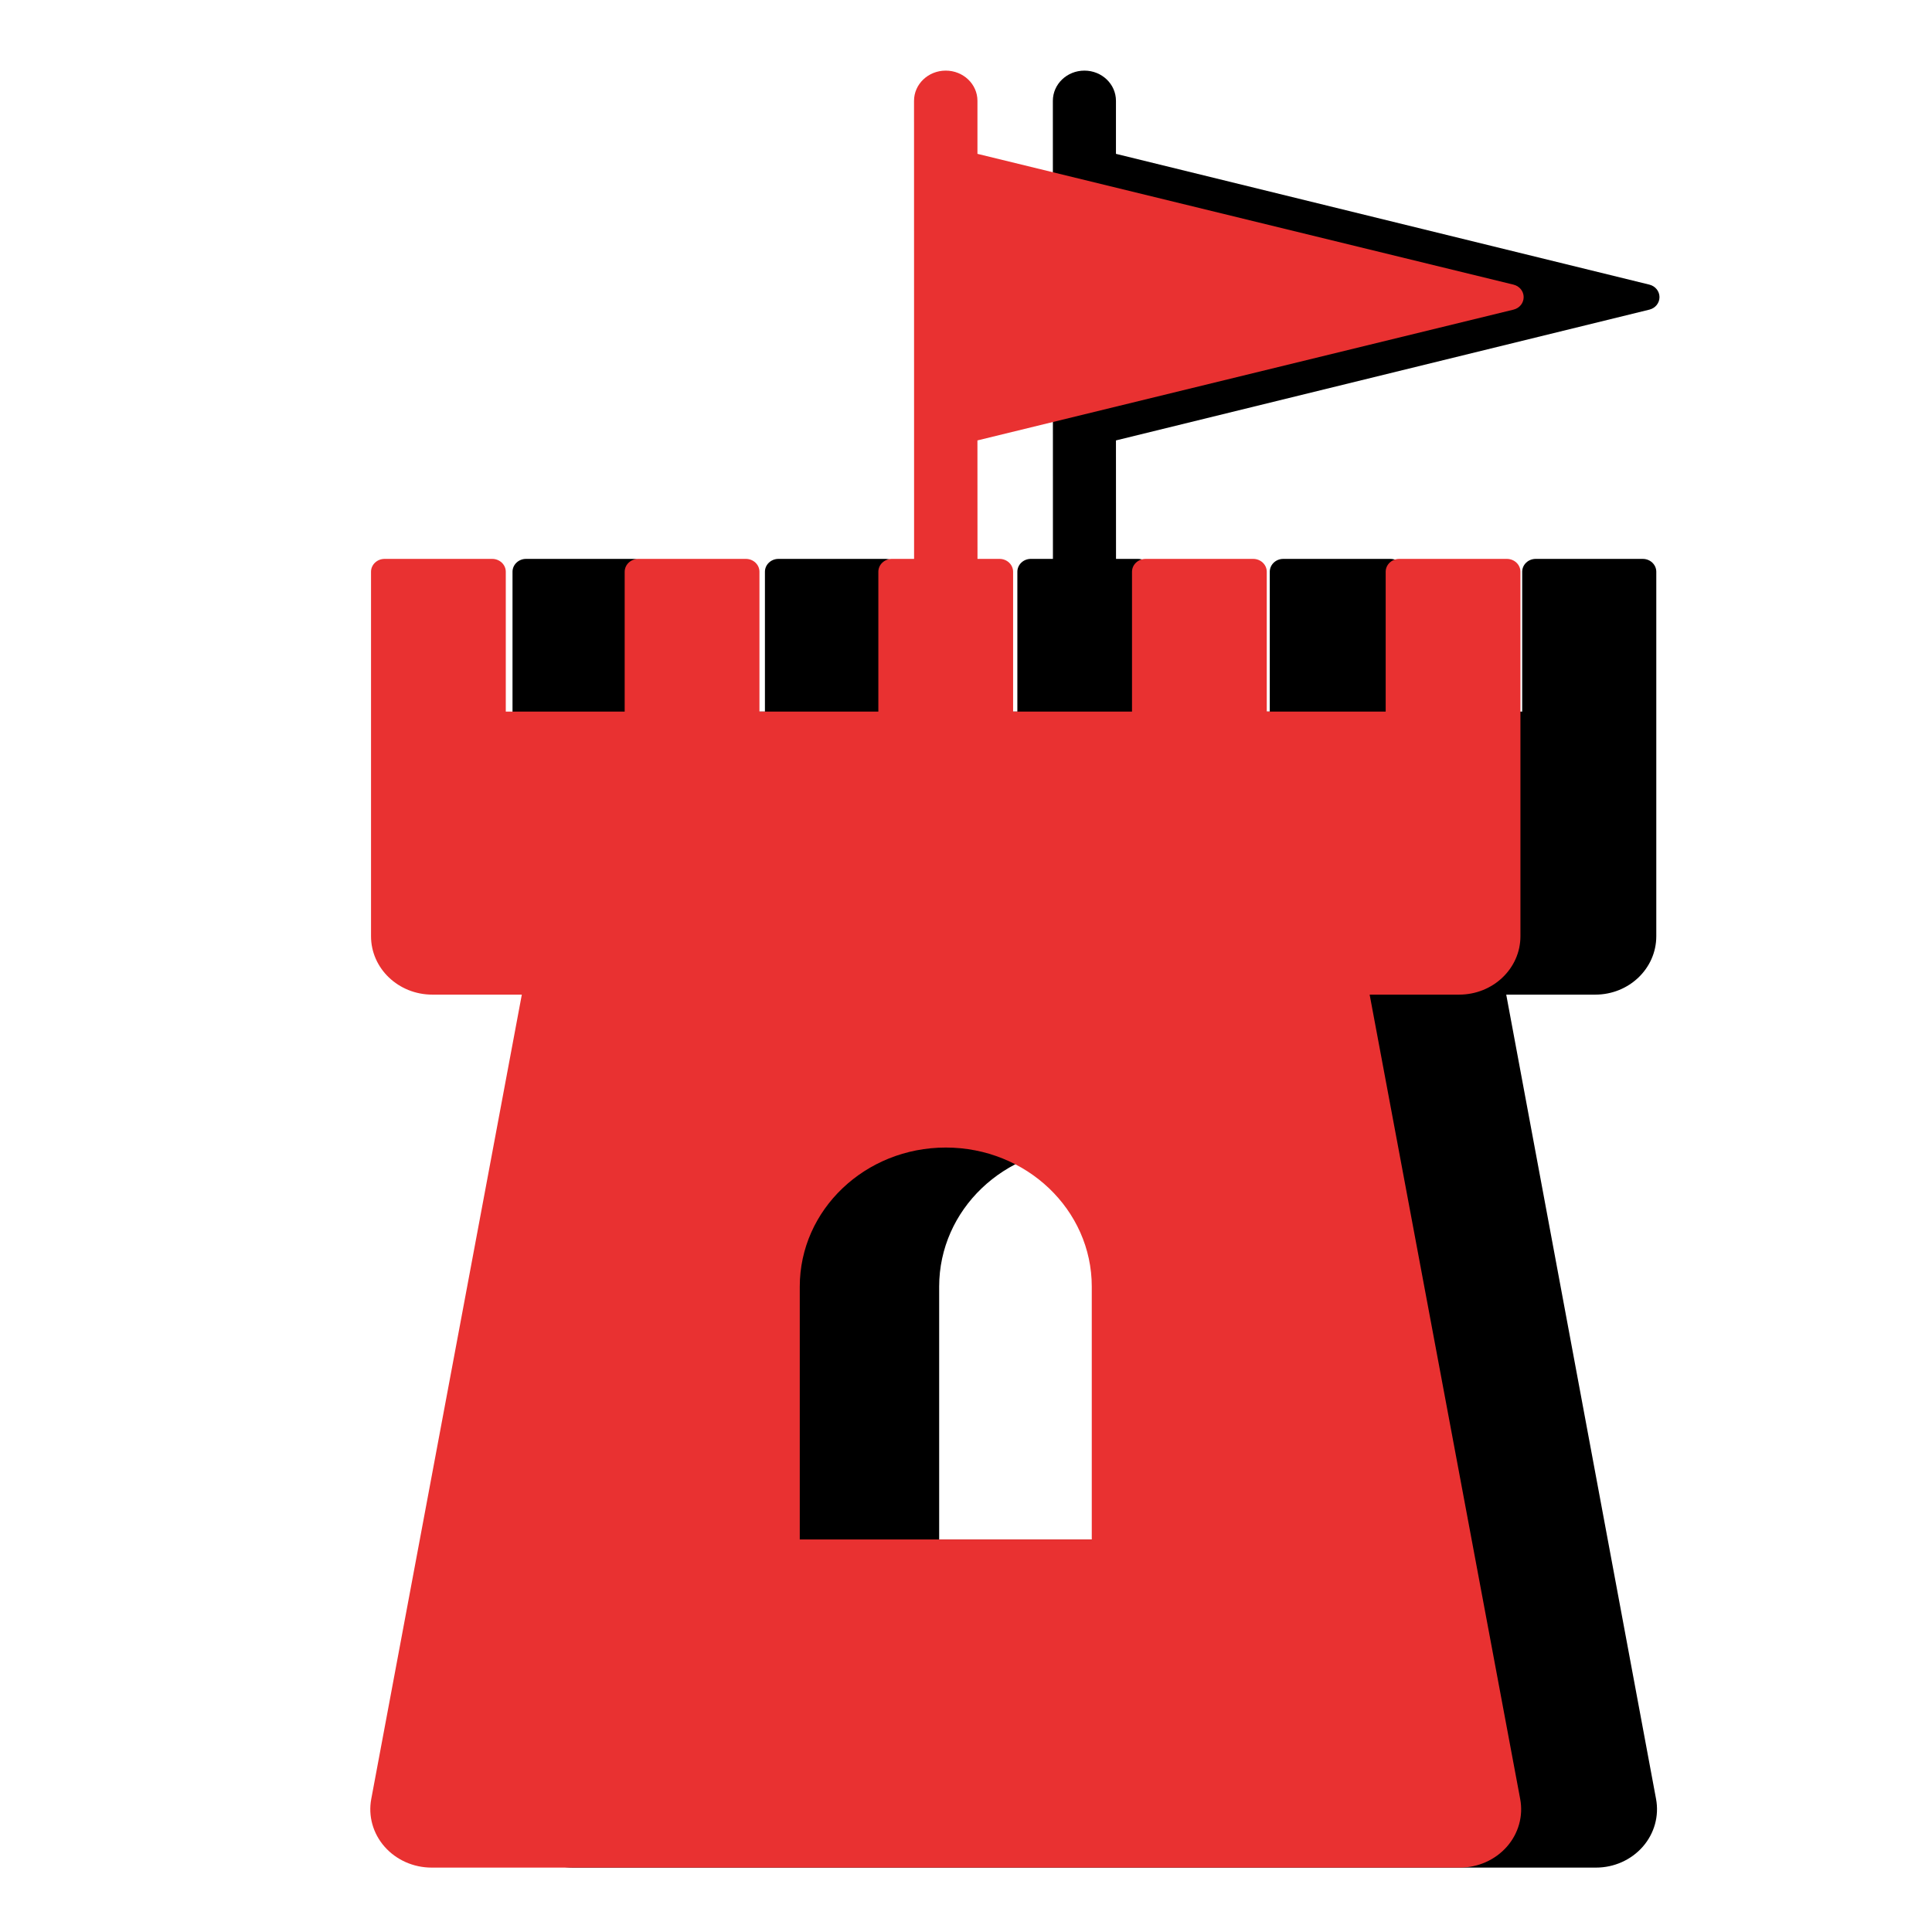 <svg width="120" height="120" type="image/svg+xml" viewBox="0 0 120 120" fill="none" xmlns="http://www.w3.org/2000/svg" >
<path d="M103.074 18.455C103.074 18.089 102.818 17.77 102.447 17.679L69.314 9.556V6.262C69.314 5.225 68.438 4.386 67.354 4.386C66.271 4.386 65.395 5.227 65.395 6.262L65.399 34.713H64.028C63.565 34.713 63.19 35.072 63.19 35.514V44.199H55.841V35.514C55.841 35.072 55.465 34.714 55.002 34.714H48.35C47.887 34.714 47.511 35.073 47.511 35.514V44.199H44.27H40.162V35.514C40.162 35.072 39.787 34.714 39.324 34.714H32.672C32.209 34.714 31.833 35.073 31.833 35.514V44.199V47.844V51.651V58.151C31.833 60.155 33.529 61.778 35.623 61.778H41.154L31.849 111.735C31.65 112.792 31.952 113.879 32.671 114.701C33.391 115.524 34.455 116 35.577 116H99.132C100.253 116 101.317 115.524 102.037 114.701C102.756 113.879 103.059 112.792 102.86 111.735L93.555 61.778H99.086C101.18 61.778 102.875 60.155 102.875 58.151V51.651V47.844V44.199V35.514C102.875 35.072 102.5 34.714 102.037 34.714H95.385C94.921 34.714 94.546 35.073 94.546 35.514V44.199H90.439H87.197V35.514C87.197 35.072 86.822 34.714 86.359 34.714H79.706C79.243 34.714 78.868 35.073 78.868 35.514V44.199H71.519V35.514C71.519 35.072 71.144 34.714 70.681 34.714H69.318L69.314 27.355L102.446 19.232C102.818 19.141 103.074 18.822 103.074 18.455ZM76.38 79.914V95.619H58.333V79.914C58.333 75.143 62.371 71.276 67.358 71.276C72.342 71.276 76.38 75.143 76.38 79.914Z" fill="black"/>
<path d="M94.637 18.455C94.637 18.089 94.38 17.77 94.006 17.679L60.711 9.556V6.262C60.711 5.225 59.83 4.386 58.741 4.386C57.652 4.386 56.772 5.227 56.772 6.262L56.776 34.713H55.399C54.933 34.713 54.556 35.072 54.556 35.514V44.199H47.171V35.514C47.171 35.072 46.794 34.714 46.328 34.714H39.643C39.178 34.714 38.8 35.073 38.8 35.514V44.199H35.542H31.415V35.514C31.415 35.072 31.038 34.714 30.573 34.714H23.887C23.422 34.714 23.045 35.073 23.045 35.514V44.199V47.844V51.651V58.151C23.045 60.155 24.749 61.778 26.853 61.778H32.411L23.06 111.735C22.86 112.792 23.164 113.879 23.887 114.701C24.611 115.524 25.68 116 26.807 116H90.675C91.802 116 92.871 115.524 93.595 114.701C94.318 113.879 94.622 112.792 94.421 111.735L85.071 61.778H90.629C92.733 61.778 94.437 60.155 94.437 58.151V51.651V47.844V44.199V35.514C94.437 35.072 94.06 34.714 93.595 34.714H86.91C86.444 34.714 86.067 35.073 86.067 35.514V44.199H81.94H78.681V35.514C78.681 35.072 78.305 34.714 77.839 34.714H71.154C70.688 34.714 70.311 35.073 70.311 35.514V44.199H62.926V35.514C62.926 35.072 62.549 34.714 62.084 34.714H60.714L60.71 27.355L94.006 19.232C94.38 19.141 94.637 18.822 94.637 18.455ZM67.812 79.914V95.619H49.675V79.914C49.675 75.143 53.733 71.276 58.745 71.276C63.753 71.276 67.812 75.143 67.812 79.914Z" fill="#E93131"/>
</svg>
